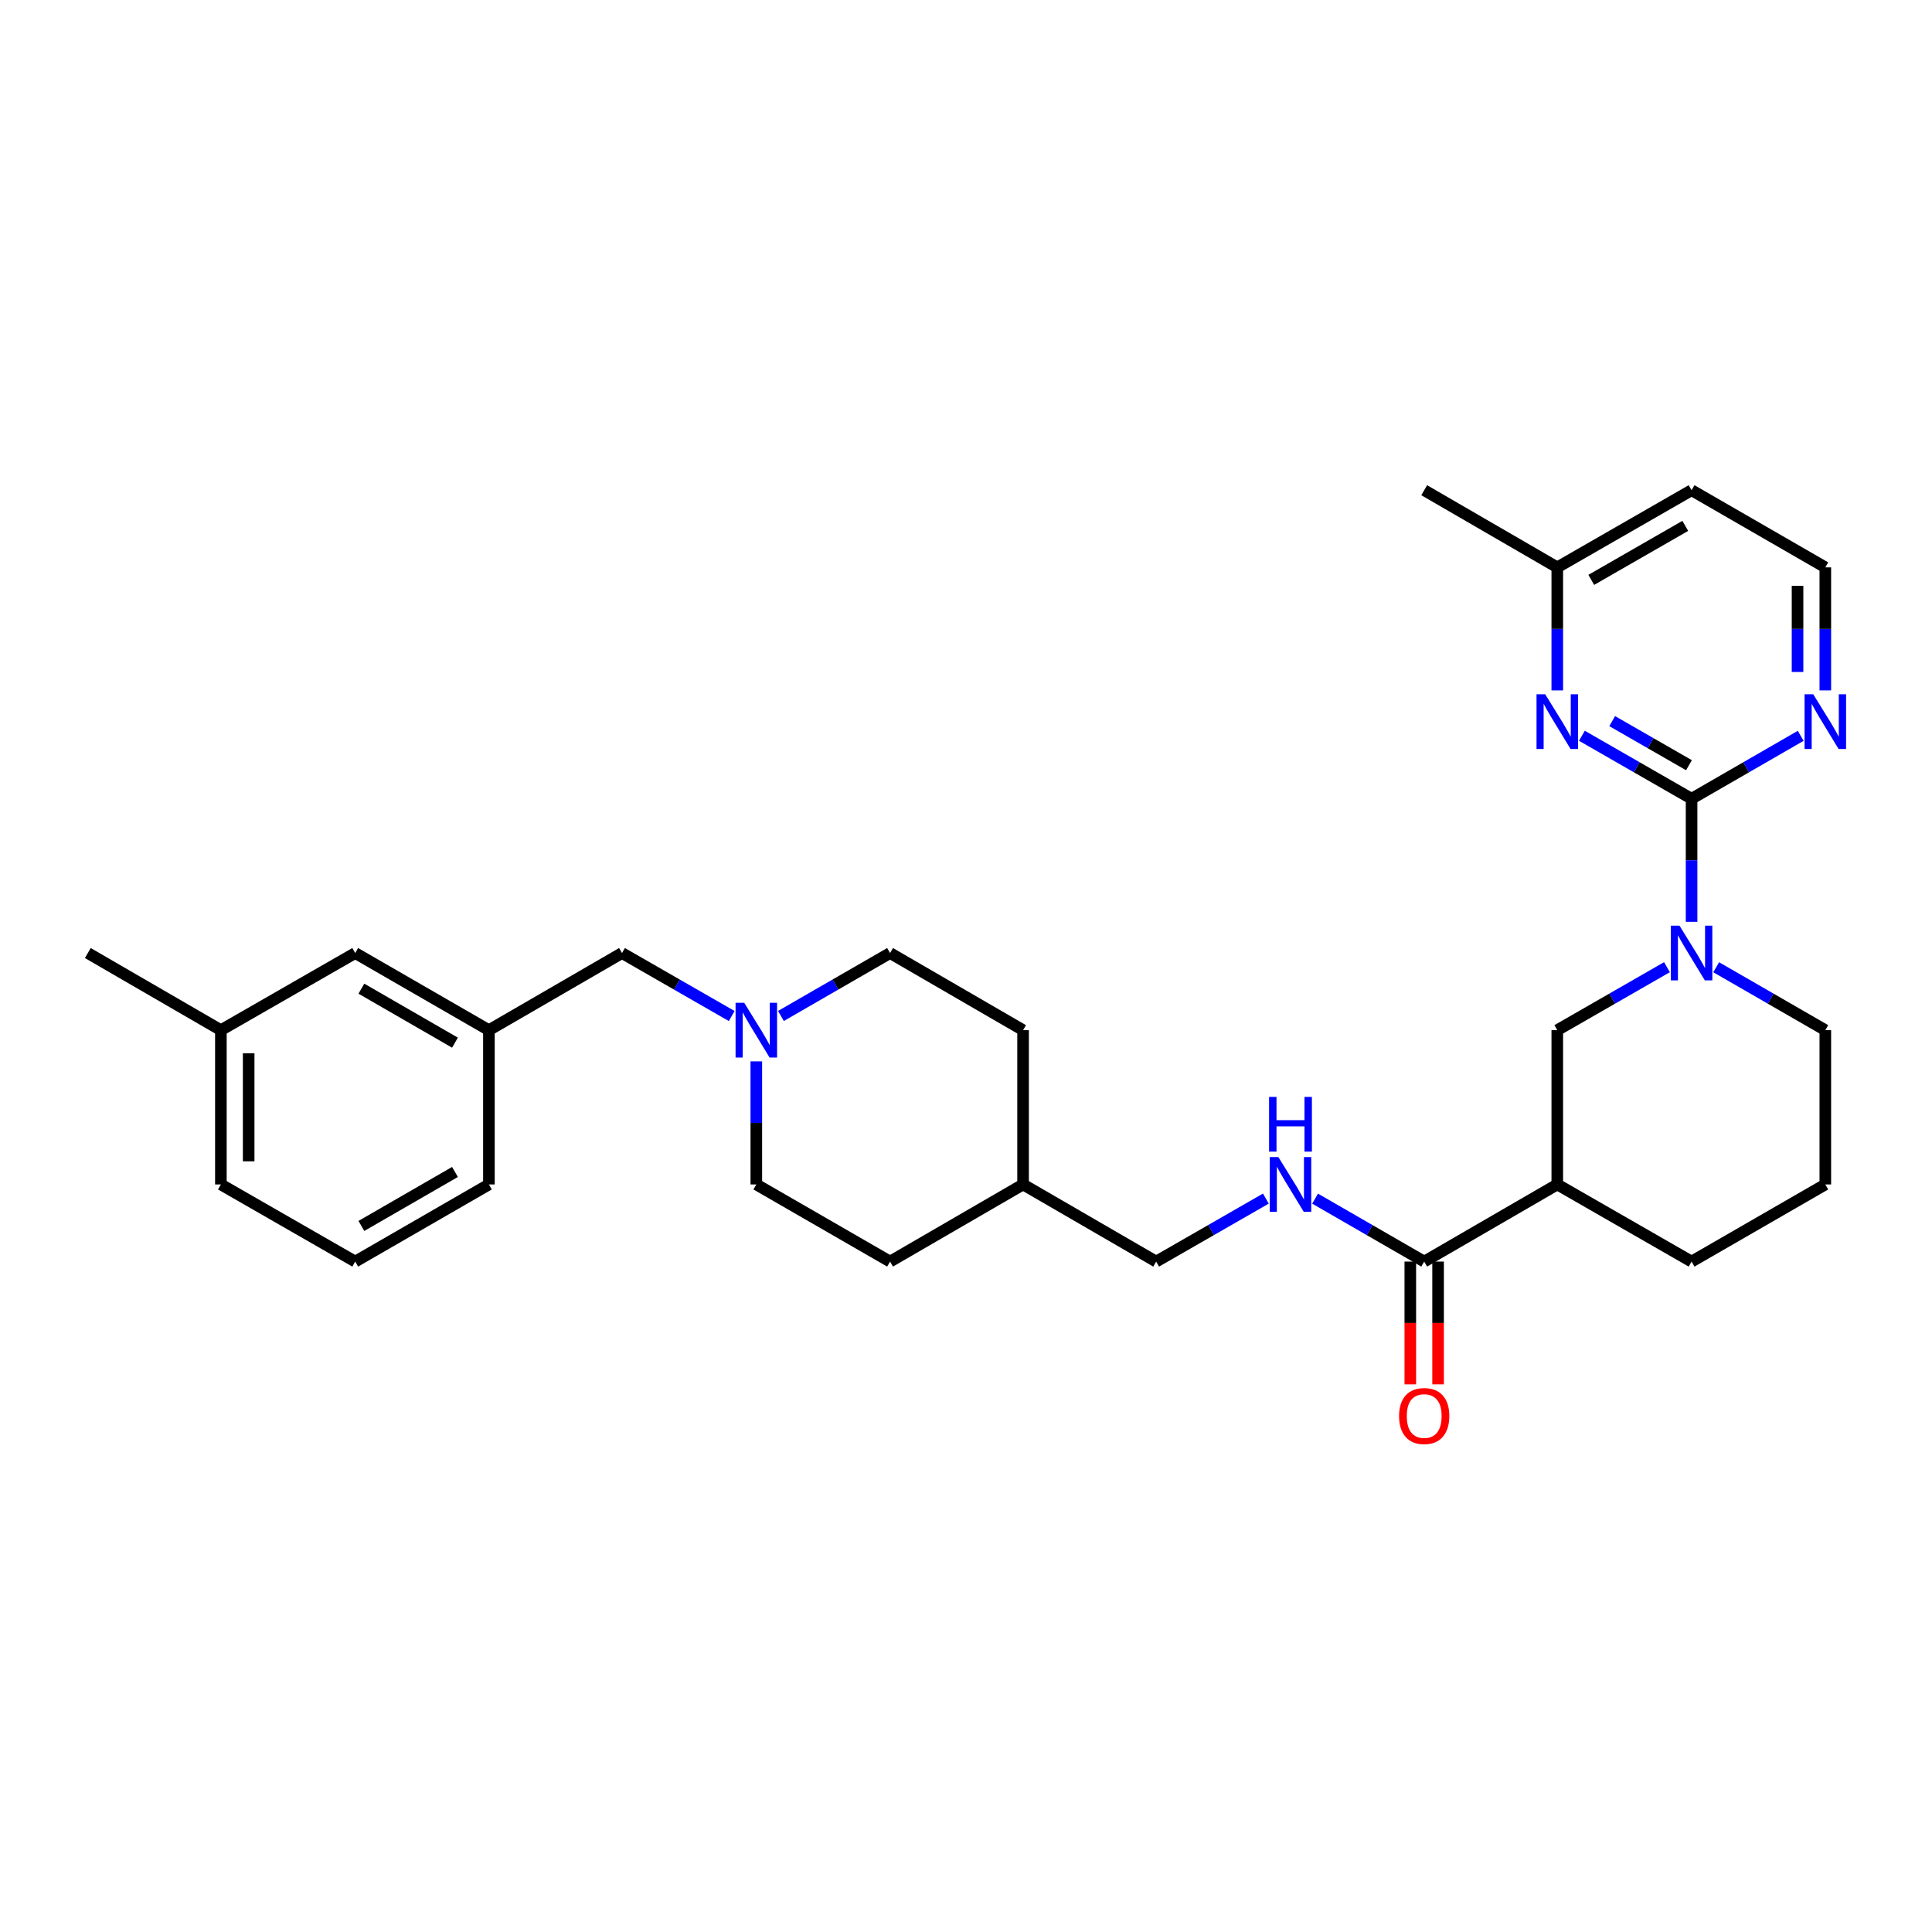 <?xml version='1.0' encoding='iso-8859-1'?>
<svg version='1.1' baseProfile='full'
              xmlns='http://www.w3.org/2000/svg'
                      xmlns:rdkit='http://www.rdkit.org/xml'
                      xmlns:xlink='http://www.w3.org/1999/xlink'
                  xml:space='preserve'
width='1000px' height='1000px' viewBox='0 0 1000 1000'>
<!-- END OF HEADER -->
<rect style='opacity:1.0;fill:#FFFFFF;stroke:none' width='1000' height='1000' x='0' y='0'> </rect>
<path class='bond-0' d='M 875.558,413.433 L 875.558,445.284' style='fill:none;fill-rule:evenodd;stroke:#000000;stroke-width:6px;stroke-linecap:butt;stroke-linejoin:miter;stroke-opacity:1' />
<path class='bond-0' d='M 875.558,445.284 L 875.558,477.135' style='fill:none;fill-rule:evenodd;stroke:#0000FF;stroke-width:6px;stroke-linecap:butt;stroke-linejoin:miter;stroke-opacity:1' />
<path class='bond-1' d='M 875.558,413.433 L 847.173,397.132' style='fill:none;fill-rule:evenodd;stroke:#000000;stroke-width:6px;stroke-linecap:butt;stroke-linejoin:miter;stroke-opacity:1' />
<path class='bond-1' d='M 847.173,397.132 L 818.789,380.831' style='fill:none;fill-rule:evenodd;stroke:#0000FF;stroke-width:6px;stroke-linecap:butt;stroke-linejoin:miter;stroke-opacity:1' />
<path class='bond-1' d='M 874.204,396.073 L 854.335,384.662' style='fill:none;fill-rule:evenodd;stroke:#000000;stroke-width:6px;stroke-linecap:butt;stroke-linejoin:miter;stroke-opacity:1' />
<path class='bond-1' d='M 854.335,384.662 L 834.466,373.251' style='fill:none;fill-rule:evenodd;stroke:#0000FF;stroke-width:6px;stroke-linecap:butt;stroke-linejoin:miter;stroke-opacity:1' />
<path class='bond-6' d='M 875.558,413.433 L 903.801,397.145' style='fill:none;fill-rule:evenodd;stroke:#000000;stroke-width:6px;stroke-linecap:butt;stroke-linejoin:miter;stroke-opacity:1' />
<path class='bond-6' d='M 903.801,397.145 L 932.045,380.857' style='fill:none;fill-rule:evenodd;stroke:#0000FF;stroke-width:6px;stroke-linecap:butt;stroke-linejoin:miter;stroke-opacity:1' />
<path class='bond-4' d='M 862.814,500.611 L 834.429,516.912' style='fill:none;fill-rule:evenodd;stroke:#0000FF;stroke-width:6px;stroke-linecap:butt;stroke-linejoin:miter;stroke-opacity:1' />
<path class='bond-4' d='M 834.429,516.912 L 806.045,533.213' style='fill:none;fill-rule:evenodd;stroke:#000000;stroke-width:6px;stroke-linecap:butt;stroke-linejoin:miter;stroke-opacity:1' />
<path class='bond-17' d='M 888.296,500.637 L 916.539,516.925' style='fill:none;fill-rule:evenodd;stroke:#0000FF;stroke-width:6px;stroke-linecap:butt;stroke-linejoin:miter;stroke-opacity:1' />
<path class='bond-17' d='M 916.539,516.925 L 944.783,533.213' style='fill:none;fill-rule:evenodd;stroke:#000000;stroke-width:6px;stroke-linecap:butt;stroke-linejoin:miter;stroke-opacity:1' />
<path class='bond-10' d='M 806.045,357.356 L 806.045,325.512' style='fill:none;fill-rule:evenodd;stroke:#0000FF;stroke-width:6px;stroke-linecap:butt;stroke-linejoin:miter;stroke-opacity:1' />
<path class='bond-10' d='M 806.045,325.512 L 806.045,293.669' style='fill:none;fill-rule:evenodd;stroke:#000000;stroke-width:6px;stroke-linecap:butt;stroke-linejoin:miter;stroke-opacity:1' />
<path class='bond-2' d='M 806.045,613.072 L 806.045,533.213' style='fill:none;fill-rule:evenodd;stroke:#000000;stroke-width:6px;stroke-linecap:butt;stroke-linejoin:miter;stroke-opacity:1' />
<path class='bond-3' d='M 806.045,613.072 L 737.163,652.993' style='fill:none;fill-rule:evenodd;stroke:#000000;stroke-width:6px;stroke-linecap:butt;stroke-linejoin:miter;stroke-opacity:1' />
<path class='bond-31' d='M 806.045,613.072 L 875.558,652.993' style='fill:none;fill-rule:evenodd;stroke:#000000;stroke-width:6px;stroke-linecap:butt;stroke-linejoin:miter;stroke-opacity:1' />
<path class='bond-7' d='M 737.163,652.993 L 708.927,636.706' style='fill:none;fill-rule:evenodd;stroke:#000000;stroke-width:6px;stroke-linecap:butt;stroke-linejoin:miter;stroke-opacity:1' />
<path class='bond-7' d='M 708.927,636.706 L 680.691,620.419' style='fill:none;fill-rule:evenodd;stroke:#0000FF;stroke-width:6px;stroke-linecap:butt;stroke-linejoin:miter;stroke-opacity:1' />
<path class='bond-8' d='M 729.973,652.993 L 729.973,684.764' style='fill:none;fill-rule:evenodd;stroke:#000000;stroke-width:6px;stroke-linecap:butt;stroke-linejoin:miter;stroke-opacity:1' />
<path class='bond-8' d='M 729.973,684.764 L 729.973,716.535' style='fill:none;fill-rule:evenodd;stroke:#FF0000;stroke-width:6px;stroke-linecap:butt;stroke-linejoin:miter;stroke-opacity:1' />
<path class='bond-8' d='M 744.353,652.993 L 744.353,684.764' style='fill:none;fill-rule:evenodd;stroke:#000000;stroke-width:6px;stroke-linecap:butt;stroke-linejoin:miter;stroke-opacity:1' />
<path class='bond-8' d='M 744.353,684.764 L 744.353,716.535' style='fill:none;fill-rule:evenodd;stroke:#FF0000;stroke-width:6px;stroke-linecap:butt;stroke-linejoin:miter;stroke-opacity:1' />
<path class='bond-5' d='M 391.469,549.369 L 391.469,581.221' style='fill:none;fill-rule:evenodd;stroke:#0000FF;stroke-width:6px;stroke-linecap:butt;stroke-linejoin:miter;stroke-opacity:1' />
<path class='bond-5' d='M 391.469,581.221 L 391.469,613.072' style='fill:none;fill-rule:evenodd;stroke:#000000;stroke-width:6px;stroke-linecap:butt;stroke-linejoin:miter;stroke-opacity:1' />
<path class='bond-9' d='M 378.724,525.896 L 350.332,509.594' style='fill:none;fill-rule:evenodd;stroke:#0000FF;stroke-width:6px;stroke-linecap:butt;stroke-linejoin:miter;stroke-opacity:1' />
<path class='bond-9' d='M 350.332,509.594 L 321.94,493.292' style='fill:none;fill-rule:evenodd;stroke:#000000;stroke-width:6px;stroke-linecap:butt;stroke-linejoin:miter;stroke-opacity:1' />
<path class='bond-32' d='M 404.206,525.867 L 432.45,509.579' style='fill:none;fill-rule:evenodd;stroke:#0000FF;stroke-width:6px;stroke-linecap:butt;stroke-linejoin:miter;stroke-opacity:1' />
<path class='bond-32' d='M 432.45,509.579 L 460.694,493.292' style='fill:none;fill-rule:evenodd;stroke:#000000;stroke-width:6px;stroke-linecap:butt;stroke-linejoin:miter;stroke-opacity:1' />
<path class='bond-16' d='M 944.783,357.356 L 944.783,325.512' style='fill:none;fill-rule:evenodd;stroke:#0000FF;stroke-width:6px;stroke-linecap:butt;stroke-linejoin:miter;stroke-opacity:1' />
<path class='bond-16' d='M 944.783,325.512 L 944.783,293.669' style='fill:none;fill-rule:evenodd;stroke:#000000;stroke-width:6px;stroke-linecap:butt;stroke-linejoin:miter;stroke-opacity:1' />
<path class='bond-16' d='M 930.403,347.803 L 930.403,325.512' style='fill:none;fill-rule:evenodd;stroke:#0000FF;stroke-width:6px;stroke-linecap:butt;stroke-linejoin:miter;stroke-opacity:1' />
<path class='bond-16' d='M 930.403,325.512 L 930.403,303.222' style='fill:none;fill-rule:evenodd;stroke:#000000;stroke-width:6px;stroke-linecap:butt;stroke-linejoin:miter;stroke-opacity:1' />
<path class='bond-14' d='M 655.21,620.389 L 626.817,636.691' style='fill:none;fill-rule:evenodd;stroke:#0000FF;stroke-width:6px;stroke-linecap:butt;stroke-linejoin:miter;stroke-opacity:1' />
<path class='bond-14' d='M 626.817,636.691 L 598.425,652.993' style='fill:none;fill-rule:evenodd;stroke:#000000;stroke-width:6px;stroke-linecap:butt;stroke-linejoin:miter;stroke-opacity:1' />
<path class='bond-11' d='M 321.94,493.292 L 253.058,533.213' style='fill:none;fill-rule:evenodd;stroke:#000000;stroke-width:6px;stroke-linecap:butt;stroke-linejoin:miter;stroke-opacity:1' />
<path class='bond-28' d='M 806.045,293.669 L 737.163,253.732' style='fill:none;fill-rule:evenodd;stroke:#000000;stroke-width:6px;stroke-linecap:butt;stroke-linejoin:miter;stroke-opacity:1' />
<path class='bond-30' d='M 806.045,293.669 L 875.558,253.732' style='fill:none;fill-rule:evenodd;stroke:#000000;stroke-width:6px;stroke-linecap:butt;stroke-linejoin:miter;stroke-opacity:1' />
<path class='bond-30' d='M 823.636,300.147 L 872.295,272.191' style='fill:none;fill-rule:evenodd;stroke:#000000;stroke-width:6px;stroke-linecap:butt;stroke-linejoin:miter;stroke-opacity:1' />
<path class='bond-15' d='M 253.058,533.213 L 183.857,493.292' style='fill:none;fill-rule:evenodd;stroke:#000000;stroke-width:6px;stroke-linecap:butt;stroke-linejoin:miter;stroke-opacity:1' />
<path class='bond-15' d='M 235.492,539.681 L 187.051,511.736' style='fill:none;fill-rule:evenodd;stroke:#000000;stroke-width:6px;stroke-linecap:butt;stroke-linejoin:miter;stroke-opacity:1' />
<path class='bond-26' d='M 253.058,533.213 L 253.058,613.072' style='fill:none;fill-rule:evenodd;stroke:#000000;stroke-width:6px;stroke-linecap:butt;stroke-linejoin:miter;stroke-opacity:1' />
<path class='bond-12' d='M 391.469,613.072 L 460.694,652.993' style='fill:none;fill-rule:evenodd;stroke:#000000;stroke-width:6px;stroke-linecap:butt;stroke-linejoin:miter;stroke-opacity:1' />
<path class='bond-13' d='M 460.694,493.292 L 529.544,533.213' style='fill:none;fill-rule:evenodd;stroke:#000000;stroke-width:6px;stroke-linecap:butt;stroke-linejoin:miter;stroke-opacity:1' />
<path class='bond-20' d='M 598.425,652.993 L 529.544,613.072' style='fill:none;fill-rule:evenodd;stroke:#000000;stroke-width:6px;stroke-linecap:butt;stroke-linejoin:miter;stroke-opacity:1' />
<path class='bond-21' d='M 183.857,493.292 L 114.328,533.213' style='fill:none;fill-rule:evenodd;stroke:#000000;stroke-width:6px;stroke-linecap:butt;stroke-linejoin:miter;stroke-opacity:1' />
<path class='bond-18' d='M 944.783,293.669 L 875.558,253.732' style='fill:none;fill-rule:evenodd;stroke:#000000;stroke-width:6px;stroke-linecap:butt;stroke-linejoin:miter;stroke-opacity:1' />
<path class='bond-24' d='M 944.783,533.213 L 944.783,613.072' style='fill:none;fill-rule:evenodd;stroke:#000000;stroke-width:6px;stroke-linecap:butt;stroke-linejoin:miter;stroke-opacity:1' />
<path class='bond-19' d='M 875.558,652.993 L 944.783,613.072' style='fill:none;fill-rule:evenodd;stroke:#000000;stroke-width:6px;stroke-linecap:butt;stroke-linejoin:miter;stroke-opacity:1' />
<path class='bond-22' d='M 529.544,613.072 L 529.544,533.213' style='fill:none;fill-rule:evenodd;stroke:#000000;stroke-width:6px;stroke-linecap:butt;stroke-linejoin:miter;stroke-opacity:1' />
<path class='bond-23' d='M 529.544,613.072 L 460.694,652.993' style='fill:none;fill-rule:evenodd;stroke:#000000;stroke-width:6px;stroke-linecap:butt;stroke-linejoin:miter;stroke-opacity:1' />
<path class='bond-29' d='M 114.328,533.213 L 45.455,493.292' style='fill:none;fill-rule:evenodd;stroke:#000000;stroke-width:6px;stroke-linecap:butt;stroke-linejoin:miter;stroke-opacity:1' />
<path class='bond-33' d='M 114.328,533.213 L 114.328,613.072' style='fill:none;fill-rule:evenodd;stroke:#000000;stroke-width:6px;stroke-linecap:butt;stroke-linejoin:miter;stroke-opacity:1' />
<path class='bond-33' d='M 128.709,545.192 L 128.709,601.093' style='fill:none;fill-rule:evenodd;stroke:#000000;stroke-width:6px;stroke-linecap:butt;stroke-linejoin:miter;stroke-opacity:1' />
<path class='bond-25' d='M 183.857,652.993 L 253.058,613.072' style='fill:none;fill-rule:evenodd;stroke:#000000;stroke-width:6px;stroke-linecap:butt;stroke-linejoin:miter;stroke-opacity:1' />
<path class='bond-25' d='M 187.051,634.549 L 235.492,606.604' style='fill:none;fill-rule:evenodd;stroke:#000000;stroke-width:6px;stroke-linecap:butt;stroke-linejoin:miter;stroke-opacity:1' />
<path class='bond-27' d='M 183.857,652.993 L 114.328,613.072' style='fill:none;fill-rule:evenodd;stroke:#000000;stroke-width:6px;stroke-linecap:butt;stroke-linejoin:miter;stroke-opacity:1' />
<path  class='atom-1' d='M 869.298 479.132
L 878.578 494.132
Q 879.498 495.612, 880.978 498.292
Q 882.458 500.972, 882.538 501.132
L 882.538 479.132
L 886.298 479.132
L 886.298 507.452
L 882.418 507.452
L 872.458 491.052
Q 871.298 489.132, 870.058 486.932
Q 868.858 484.732, 868.498 484.052
L 868.498 507.452
L 864.818 507.452
L 864.818 479.132
L 869.298 479.132
' fill='#0000FF'/>
<path  class='atom-2' d='M 799.785 359.352
L 809.065 374.352
Q 809.985 375.832, 811.465 378.512
Q 812.945 381.192, 813.025 381.352
L 813.025 359.352
L 816.785 359.352
L 816.785 387.672
L 812.905 387.672
L 802.945 371.272
Q 801.785 369.352, 800.545 367.152
Q 799.345 364.952, 798.985 364.272
L 798.985 387.672
L 795.305 387.672
L 795.305 359.352
L 799.785 359.352
' fill='#0000FF'/>
<path  class='atom-6' d='M 385.209 519.053
L 394.489 534.053
Q 395.409 535.533, 396.889 538.213
Q 398.369 540.893, 398.449 541.053
L 398.449 519.053
L 402.209 519.053
L 402.209 547.373
L 398.329 547.373
L 388.369 530.973
Q 387.209 529.053, 385.969 526.853
Q 384.769 524.653, 384.409 523.973
L 384.409 547.373
L 380.729 547.373
L 380.729 519.053
L 385.209 519.053
' fill='#0000FF'/>
<path  class='atom-7' d='M 938.523 359.352
L 947.803 374.352
Q 948.723 375.832, 950.203 378.512
Q 951.683 381.192, 951.763 381.352
L 951.763 359.352
L 955.523 359.352
L 955.523 387.672
L 951.643 387.672
L 941.683 371.272
Q 940.523 369.352, 939.283 367.152
Q 938.083 364.952, 937.723 364.272
L 937.723 387.672
L 934.043 387.672
L 934.043 359.352
L 938.523 359.352
' fill='#0000FF'/>
<path  class='atom-8' d='M 661.694 598.912
L 670.974 613.912
Q 671.894 615.392, 673.374 618.072
Q 674.854 620.752, 674.934 620.912
L 674.934 598.912
L 678.694 598.912
L 678.694 627.232
L 674.814 627.232
L 664.854 610.832
Q 663.694 608.912, 662.454 606.712
Q 661.254 604.512, 660.894 603.832
L 660.894 627.232
L 657.214 627.232
L 657.214 598.912
L 661.694 598.912
' fill='#0000FF'/>
<path  class='atom-8' d='M 656.874 567.76
L 660.714 567.76
L 660.714 579.8
L 675.194 579.8
L 675.194 567.76
L 679.034 567.76
L 679.034 596.08
L 675.194 596.08
L 675.194 583
L 660.714 583
L 660.714 596.08
L 656.874 596.08
L 656.874 567.76
' fill='#0000FF'/>
<path  class='atom-9' d='M 724.163 732.932
Q 724.163 726.132, 727.523 722.332
Q 730.883 718.532, 737.163 718.532
Q 743.443 718.532, 746.803 722.332
Q 750.163 726.132, 750.163 732.932
Q 750.163 739.812, 746.763 743.732
Q 743.363 747.612, 737.163 747.612
Q 730.923 747.612, 727.523 743.732
Q 724.163 739.852, 724.163 732.932
M 737.163 744.412
Q 741.483 744.412, 743.803 741.532
Q 746.163 738.612, 746.163 732.932
Q 746.163 727.372, 743.803 724.572
Q 741.483 721.732, 737.163 721.732
Q 732.843 721.732, 730.483 724.532
Q 728.163 727.332, 728.163 732.932
Q 728.163 738.652, 730.483 741.532
Q 732.843 744.412, 737.163 744.412
' fill='#FF0000'/>
</svg>
